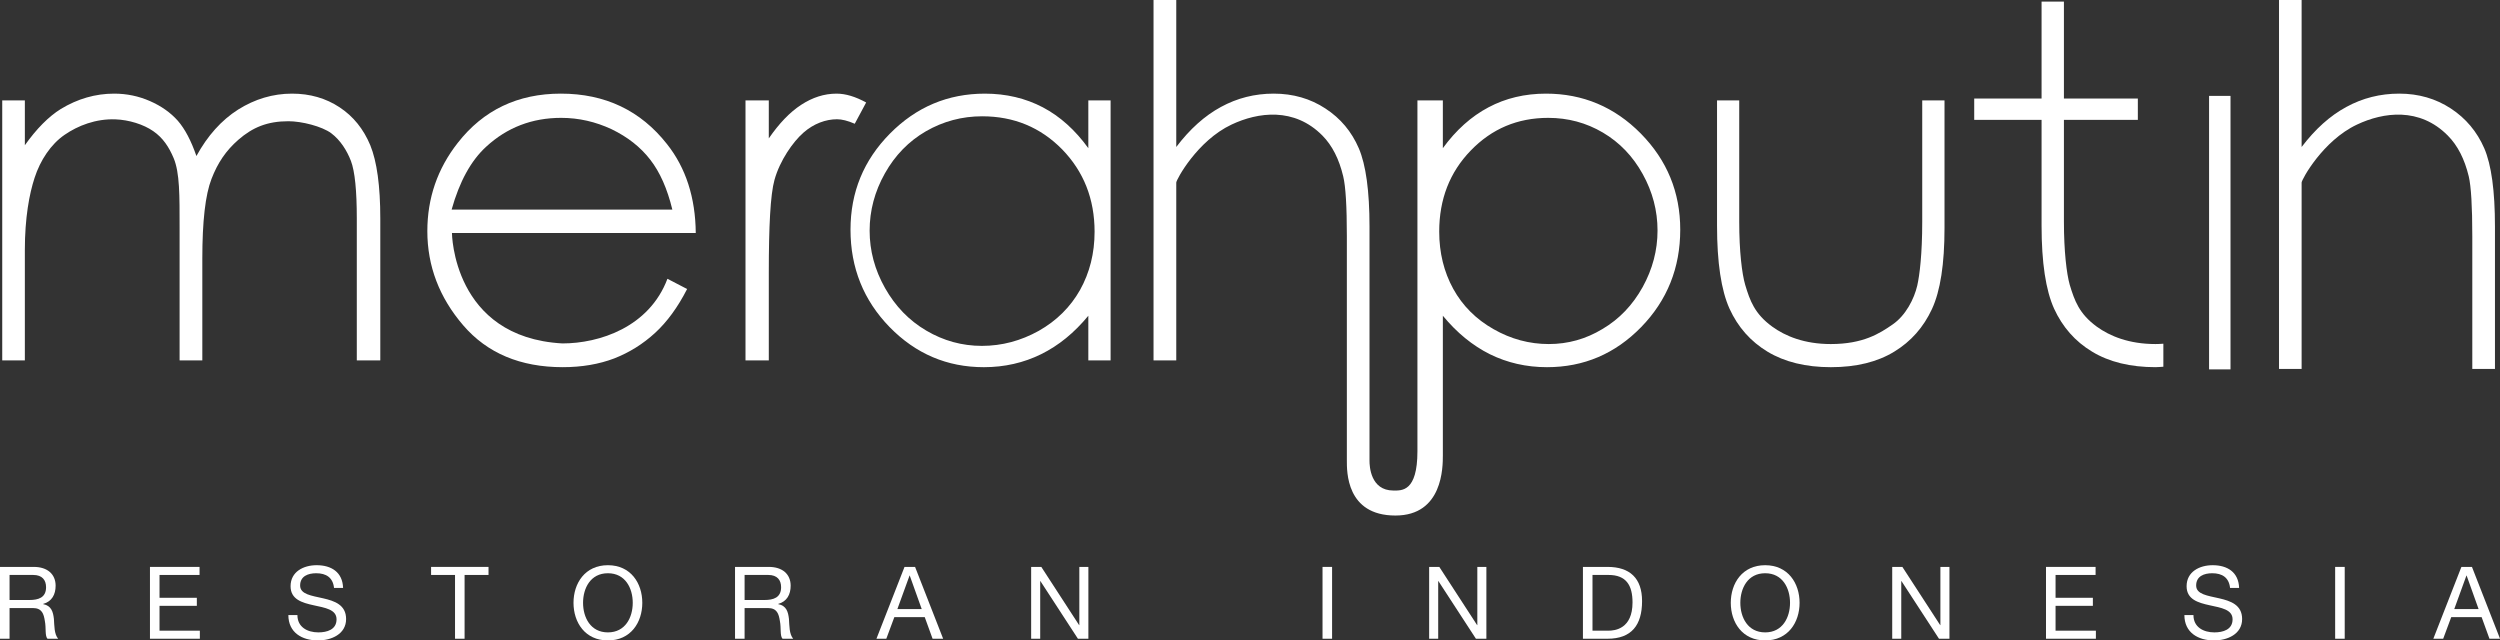 <?xml version="1.0" encoding="UTF-8" standalone="no"?>
<!-- Created with Inkscape (http://www.inkscape.org/) -->

<svg
   xmlns:dc="http://purl.org/dc/elements/1.1/"
   xmlns:cc="http://creativecommons.org/ns#"
   xmlns:rdf="http://www.w3.org/1999/02/22-rdf-syntax-ns#"
   xmlns:svg="http://www.w3.org/2000/svg"
   xmlns="http://www.w3.org/2000/svg"
   xmlns:inkscape="http://www.inkscape.org/namespaces/inkscape"
   version="1.1"
   width="575.487"
   height="147.425"
   id="svg2"
   xml:space="preserve"><rect width="100%" height="100%" fill="#333333" stroke="none"/><defs
     id="defs6"><clipPath
       id="clipPath18"><path
         d="m 0,0 4603.94,0 0,1179 L 0,1179 0,0 z"
         inkscape:connector-curvature="0"
         id="path20" /></clipPath></defs><g
     transform="matrix(1.25,0,0,-1.25,0,147.425)"
     id="g10"><g
       transform="scale(0.1,0.1)"
       id="g12"><g
         id="g14"><g
           clip-path="url(#clipPath18)"
           id="g16"><path
             d="m 4.121,994.566 41.641,0 0,-82.617 c 21.504,30.301 43.602,52.645 66.203,66.746 31.015,18.809 63.863,28.275 98.125,28.275 23.34,0 45.242,-4.58 66.109,-13.732 20.871,-9.113 37.989,-21.3 51.25,-36.191 13.254,-15.266 24.543,-36.848 34.262,-64.973 20.484,37.492 46.148,66.035 76.836,85.559 30.801,19.324 63.926,29.337 99.234,29.337 33.176,0 62.317,-8.47 87.688,-25.236 25.207,-16.621 43.984,-39.953 56.418,-69.785 12.234,-30.019 18.445,-75.011 18.445,-134.972 l 0,-261.274 -43.27,0 0,261.274 c 0,51.359 -3.539,86.875 -10.8,105.996 -7.395,19.25 -19.532,38.507 -36.367,51.125 -17.036,12.617 -54.211,22.05 -78.801,22.05 -39.102,0 -65.996,-11.425 -92.215,-34.191 -22.863,-20.019 -37.988,-42.449 -49.328,-71.836 -11.438,-29.324 -16.985,-78.32 -16.985,-146.961 l 0,-187.457 -41.851,0 0,245.192 c 0,57.793 0.406,100.351 -10.981,127.363 -8.504,20.183 -19.492,37.207 -37.554,49.629 -17.883,12.468 -44.746,20.801 -69.575,21.726 -36.14,1.328 -69.148,-11.504 -93.882,-28.652 C 93.762,913.793 74.121,884.254 63.691,851.91 53.945,822.074 45.762,778.375 45.762,718.668 l 0,-202.965 -41.641,0 0,478.863"
             inkscape:connector-curvature="0"
             id="path22"
             style="fill:#ffffff;fill-opacity:1;fill-rule:nonzero;stroke:none" /><path
             d="m 1238.16,793.453 c -9.32,38.485 -22.93,69.149 -40.88,92.129 -17.9,23.113 -41.52,41.59 -70.82,55.77 -29.62,13.867 -60.5,21.007 -93.03,21.007 -53.528,0 -99.504,-17.636 -137.992,-53.019 -28.126,-25.664 -49.317,-64.356 -63.739,-115.887 l 406.461,0 z M 1229.13,666 l 36.23,-18.828 c -17.05,-33.387 -36.71,-60.379 -58.9,-80.766 -22.44,-20.586 -47.57,-36.23 -75.36,-47.09 -27.96,-10.625 -59.52,-16.093 -94.78,-16.093 -77.992,0 -139.172,25.8 -183.183,76.976 -44.106,51.27 -66.157,109.133 -66.157,173.633 0,60.625 18.657,114.914 55.981,162.434 47.117,60.39 110.574,90.704 189.869,90.704 81.57,0 146.86,-31.029 195.61,-93.06 34.55,-43.633 52.23,-98.191 52.86,-163.543 l -448.988,0 c 0,0 1.235,-192.222 203.408,-203.414 68.08,0 159.88,29.887 193.41,119.047"
             inkscape:connector-curvature="0"
             id="path24"
             style="fill:#ffffff;fill-opacity:1;fill-rule:nonzero;stroke:none" /><path
             d="m 1372.87,994.566 42.92,0 0,-70 c 19.02,27.547 38.7,48.231 59.64,61.817 20.8,13.582 42.42,20.587 65.15,20.587 16.83,0 34.95,-5.58 54.49,-16.302 l -21,-39.168 c -12.97,5.645 -23.83,8.301 -32.6,8.301 -20.5,0 -42.78,-7.871 -61.96,-24.739 -19.19,-16.855 -43.27,-51.093 -53.21,-86.757 -7.71,-27.274 -10.51,-87.547 -10.51,-170.664 l 0,-161.938 -42.92,0 0,478.863"
             inkscape:connector-curvature="0"
             id="path26"
             style="fill:#ffffff;fill-opacity:1;fill-rule:nonzero;stroke:none" /><path
             d="m 1808.84,965.25 c -37.42,0 -71.9,-9.316 -103.7,-27.578 -31.7,-18.399 -56.87,-44.27 -75.55,-77.539 -18.68,-33.195 -28.13,-68.457 -28.13,-105.449 0,-36.993 9.45,-72.11 28.34,-105.664 18.95,-33.528 44.27,-59.856 76.03,-78.454 31.89,-18.769 65.97,-28.105 102.36,-28.105 36.9,0 71.71,9.336 104.77,27.695 32.84,18.578 58.33,43.91 76.04,75.356 17.72,31.769 26.73,67.531 26.73,107.062 0,60.535 -20.11,110.996 -59.7,151.758 -39.9,40.594 -89.03,60.918 -147.19,60.918 m 236.38,29.316 0,-478.863 -41.01,0 0,82.242 c -25.85,-31.402 -54.71,-54.918 -86.95,-70.816 -32.09,-15.781 -67.14,-23.906 -105.39,-23.906 -67.75,0 -125.53,24.629 -173.6,73.851 -47.88,49.18 -72.02,109.035 -72.02,179.367 0,69.004 24.21,127.95 72.64,176.942 48.51,49.043 106.66,73.587 174.81,73.587 39.19,0 74.85,-8.47 106.8,-25.236 31.73,-16.718 59.57,-41.808 83.71,-75.214 l 0,88.046 41.01,0"
             inkscape:connector-curvature="0"
             id="path28"
             style="fill:#ffffff;fill-opacity:1;fill-rule:nonzero;stroke:none" /><path
             d="M 4340.59,950.004 C 4277.28,920.25 4238.57,848.344 4238.57,843.277 l 0,-343.316 -41.64,0 0,679.419 41.64,0 0,-270.685 c 25.04,32.942 52.31,57.532 82.34,73.731 29.89,16.359 62.38,24.544 97.36,24.544 35.67,0 67.36,-9.181 95.23,-27.443 27.55,-18.117 48.06,-42.539 61.46,-73.293 13.12,-30.515 19.66,-78.66 19.66,-144.082 l 0,-262.191 -41.74,0 0,244.293 c 0,54.91 -2.18,91.902 -6.54,110.379 -7.68,31.73 -20.37,56.816 -38.56,75.078 -51.95,52.57 -118.63,43.223 -167.19,20.293"
             inkscape:connector-curvature="0"
             id="path30"
             style="fill:#ffffff;fill-opacity:1;fill-rule:nonzero;stroke:none" /><path
             d="m 2951.04,573.516 c -30.74,-18.594 -63.61,-27.696 -98.84,-27.696 -35.74,0 -69.64,9.102 -101.7,27.403 -32.31,18.265 -57.03,43.07 -74.25,74.234 -17.12,31.152 -25.85,66.414 -25.85,105.516 0,59.425 19.31,109.269 58.14,149.297 38.77,40.05 86.06,60.089 142.62,60.089 36.49,0 69.97,-9.035 100.64,-27.082 30.94,-18.261 55.27,-43.699 73.39,-76.492 18.18,-32.773 27.26,-67.375 27.26,-103.957 0,-36.308 -9.15,-70.996 -27.4,-104.101 -18.41,-33.153 -42.93,-58.856 -74.01,-77.211 m 70.69,359.867 c -48.36,49.043 -106.79,73.587 -174.67,73.587 -38.92,0 -74.3,-8.372 -105.96,-25.236 -31.63,-16.718 -59.7,-41.808 -84.01,-75.214 l 0,88.046 -46.81,0 0,-646.187 c 0,-75.117 -29.19,-72.324 -44.27,-72.324 -42.21,0 -43.99,45.117 -43.99,54.492 l 0,431.605 c 0,65.422 -6.61,113.567 -19.66,144.082 -13.25,30.754 -33.62,55.176 -61.46,73.293 -27.77,18.262 -59.56,27.443 -95.27,27.443 -34.94,0 -67.26,-8.185 -97.23,-24.544 -29.92,-16.199 -57.36,-40.887 -82.24,-73.731 l 0,270.685 -41.87,0 0,-663.677 41.87,0 0,327.574 c 0,5.067 38.56,76.973 101.83,106.727 48.58,22.93 115.38,32.277 167.34,-20.293 18.04,-18.262 30.73,-43.348 38.27,-75.078 4.51,-18.477 6.71,-55.469 6.71,-110.379 l 0,-412.711 c 0,-19.727 -1.56,-101.523 89.45,-101.523 87.4,0 87.33,89.628 87.33,110.546 l 0,257.379 c 25.87,-31.402 54.71,-54.918 86.62,-70.855 31.94,-15.742 66.96,-23.867 105.1,-23.867 67.82,0 125.56,24.629 173.55,73.851 47.85,49.18 71.9,109.035 71.9,179.367 0,69.004 -24.33,127.95 -72.53,176.942"
             inkscape:connector-curvature="0"
             id="path32"
             style="fill:#ffffff;fill-opacity:1;fill-rule:nonzero;stroke:none" /><path
             d="m 3162.01,994.566 40.88,0 0,-223.527 c 0,-54.629 5,-95.586 10.98,-116.191 8.82,-29.305 17.35,-53.25 49.69,-76.875 24.34,-17.68 59.44,-32.153 107.99,-32.153 59.36,0 89.89,19.395 113.85,36.09 23.91,16.367 39.63,46.953 45.32,71.57 4.31,18.868 9.17,57.715 9.17,117.559 l 0,223.527 41.03,0 0,-235.019 c 0,-66.184 -7.61,-115.793 -23.12,-149.277 -15.51,-33.43 -38.55,-59.665 -69.51,-78.493 -30.94,-18.925 -69.78,-28.554 -116.59,-28.554 -46.38,0 -85.36,9.629 -116.71,28.554 -31.16,18.828 -54.57,45.297 -70,79.157 -15.29,33.867 -22.98,84.968 -22.98,152.996 l 0,230.636"
             inkscape:connector-curvature="0"
             id="path34"
             style="fill:#ffffff;fill-opacity:1;fill-rule:nonzero;stroke:none" /><path
             d="m 4068.14,499.16 39.469,0 0,503.656 -39.469,0 0,-503.656 z"
             inkscape:connector-curvature="0"
             id="path36"
             style="fill:#ffffff;fill-opacity:1;fill-rule:nonzero;stroke:none" /><path
             d="m 3969.52,545.82 c -48.7,0 -84.01,14.473 -108.34,32.153 -32.21,23.625 -40.74,47.57 -49.63,76.875 -5.76,20.605 -10.72,61.562 -10.72,116.191 l 0,187.578 136.13,0 0,39.317 -136.13,0 0,178.476 -41.16,0 0,-178.476 -124.04,0 0,-39.317 124.04,0 0,-194.687 c 0,-68.106 7.75,-119.129 23.07,-152.996 15.55,-33.86 38.74,-60.329 70.04,-79.157 31.17,-18.925 70.22,-28.554 116.82,-28.554 4.93,0 9.58,0.586 14.36,0.82 l 0,42.402 c -4.64,-0.39 -9.43,-0.625 -14.44,-0.625"
             inkscape:connector-curvature="0"
             id="path38"
             style="fill:#ffffff;fill-opacity:1;fill-rule:nonzero;stroke:none" /><path
             d="m 54.27,74.469 c 16.309,0 30.566,4.262 30.566,23.52 0,13.16 -7.043,22.602 -23.527,22.602 l -43.711,0 0,-46.121 36.672,0 z M 0,135.41 l 62.234,0 c 25.012,0 40.2,-13.34 40.2,-34.629 0,-16.133 -6.856,-29.101 -22.969,-33.531 l 0,-0.371 c 15.379,-2.969 18.336,-14.457 19.82,-27.23 0.93,-12.789 0.375,-27.617 7.777,-36.508 l -19.632,0 c -5,5.379 -2.223,19.648 -4.812,32.598 -2.039,12.801 -5.012,23.91 -22.051,23.91 l -42.969,0 0,-56.508 L 0,3.141 0,135.41"
             inkscape:connector-curvature="0"
             id="path40"
             style="fill:#ffffff;fill-opacity:1;fill-rule:nonzero;stroke:none" /><path
             d="m 276.172,135.41 91.316,0 0,-14.82 -73.718,0 0,-42.051 68.718,0 0,-14.809 -68.718,0 0,-45.762 74.277,0 0,-14.828 -91.875,0 0,132.269"
             inkscape:connector-curvature="0"
             id="path42"
             style="fill:#ffffff;fill-opacity:1;fill-rule:nonzero;stroke:none" /><path
             d="m 615.137,96.699 c -2.039,19.082 -14.453,27.051 -32.793,27.051 -15,0 -29.641,-5.371 -29.641,-22.621 0,-32.59 84.66,-9.629 84.66,-61.68 C 637.363,11.309 609.766,0 585.684,0 556.047,0 531.035,14.629 531.035,46.68 l 16.668,0 c 0,-22.23 18.527,-31.859 38.535,-31.859 15.93,0 33.528,5 33.528,24.09 0,36.301 -84.661,12.398 -84.661,60.93 0,26.68 23.711,38.711 47.981,38.711 27.043,0 47.793,-12.77 48.723,-41.852 l -16.672,0"
             inkscape:connector-curvature="0"
             id="path44"
             style="fill:#ffffff;fill-opacity:1;fill-rule:nonzero;stroke:none" /><path
             d="m 837.961,120.59 -44.094,0 0,14.82 105.774,0 0,-14.82 -44.082,0 0,-117.449 -17.598,0 0,117.449"
             inkscape:connector-curvature="0"
             id="path46"
             style="fill:#ffffff;fill-opacity:1;fill-rule:nonzero;stroke:none" /><path
             d="m 1119.49,14.82 c 32.24,0 45.75,27.781 45.75,54.461 0,26.68 -13.51,54.469 -45.75,54.469 -32.22,0 -45.75,-27.789 -45.75,-54.469 0,-26.68 13.53,-54.461 45.75,-54.461 z m 0,123.731 c 42.05,0 63.35,-33.141 63.35,-69.27 C 1182.84,33.16 1161.54,0 1119.49,0 c -42.05,0 -63.35,33.16 -63.35,69.281 0,36.129 21.3,69.27 63.35,69.27"
             inkscape:connector-curvature="0"
             id="path48"
             style="fill:#ffffff;fill-opacity:1;fill-rule:nonzero;stroke:none" /><path
             d="m 1407.88,74.469 c 16.31,0 30.57,4.262 30.57,23.52 0,13.16 -7.04,22.602 -23.53,22.602 l -43.71,0 0,-46.121 36.67,0 z m -54.27,60.941 62.24,0 c 25.01,0 40.19,-13.34 40.19,-34.629 0,-16.133 -6.85,-29.101 -22.96,-33.531 l 0,-0.371 c 15.38,-2.969 18.34,-14.457 19.82,-27.23 0.93,-12.789 0.37,-27.617 7.77,-36.508 l -19.63,0 c -5,5.379 -2.22,19.648 -4.81,32.598 -2.04,12.801 -5.01,23.91 -22.05,23.91 l -42.97,0 0,-56.508 -17.6,0 0,132.269"
             inkscape:connector-curvature="0"
             id="path50"
             style="fill:#ffffff;fill-opacity:1;fill-rule:nonzero;stroke:none" /><path
             d="m 1652.57,57.789 44.82,0 -22.04,61.68 -0.37,0 -22.41,-61.68 z m 13.14,77.621 19.46,0 51.68,-132.269 -19.45,0 -14.45,39.828 -55.94,0 -14.82,-39.828 -18.16,0 51.68,132.269"
             inkscape:connector-curvature="0"
             id="path52"
             style="fill:#ffffff;fill-opacity:1;fill-rule:nonzero;stroke:none" /><path
             d="m 1898.92,135.41 18.7,0 69.66,-107.25 0.37,0 0,107.25 16.67,0 0,-132.269 -19.27,0 -69.09,106.16 -0.37,0 0,-106.16 -16.67,0 0,132.269"
             inkscape:connector-curvature="0"
             id="path54"
             style="fill:#ffffff;fill-opacity:1;fill-rule:nonzero;stroke:none" /><path
             d="m 2435.51,3.141 17.598,0 0,132.27 -17.598,0 0,-132.27 z"
             inkscape:connector-curvature="0"
             id="path56"
             style="fill:#ffffff;fill-opacity:1;fill-rule:nonzero;stroke:none" /><path
             d="m 2631.85,135.41 18.7,0 69.66,-107.25 0.37,0 0,107.25 16.67,0 0,-132.269 -19.27,0 -69.09,106.16 -0.37,0 0,-106.16 -16.67,0 0,132.269"
             inkscape:connector-curvature="0"
             id="path58"
             style="fill:#ffffff;fill-opacity:1;fill-rule:nonzero;stroke:none" /><path
             d="m 2932.66,17.969 29.26,0 c 12.04,0 44.46,3.34 44.46,52.051 0,31.48 -11.67,50.571 -44.09,50.571 l -29.63,0 0,-102.621 z m -17.6,117.441 45.38,0 c 40.75,0 63.53,-20.57 63.53,-62.988 0,-44.262 -19.45,-69.281 -63.53,-69.281 l -45.38,0 0,132.269"
             inkscape:connector-curvature="0"
             id="path60"
             style="fill:#ffffff;fill-opacity:1;fill-rule:nonzero;stroke:none" /><path
             d="m 3250.68,14.82 c 32.24,0 45.76,27.781 45.76,54.461 0,26.68 -13.52,54.469 -45.76,54.469 -32.22,0 -45.75,-27.789 -45.75,-54.469 0,-26.68 13.53,-54.461 45.75,-54.461 z m 0,123.731 c 42.05,0 63.35,-33.141 63.35,-69.27 C 3314.03,33.16 3292.73,0 3250.68,0 c -42.05,0 -63.35,33.16 -63.35,69.281 0,36.129 21.3,69.27 63.35,69.27"
             inkscape:connector-curvature="0"
             id="path62"
             style="fill:#ffffff;fill-opacity:1;fill-rule:nonzero;stroke:none" /><path
             d="m 3484.62,135.41 18.7,0 69.66,-107.25 0.37,0 0,107.25 16.67,0 0,-132.269 -19.27,0 -69.09,106.16 -0.37,0 0,-106.16 -16.67,0 0,132.269"
             inkscape:connector-curvature="0"
             id="path64"
             style="fill:#ffffff;fill-opacity:1;fill-rule:nonzero;stroke:none" /><path
             d="m 3767.82,135.41 91.32,0 0,-14.82 -73.72,0 0,-42.051 68.72,0 0,-14.809 -68.72,0 0,-45.762 74.28,0 0,-14.828 -91.88,0 0,132.269"
             inkscape:connector-curvature="0"
             id="path66"
             style="fill:#ffffff;fill-opacity:1;fill-rule:nonzero;stroke:none" /><path
             d="m 4106.79,96.699 c -2.04,19.082 -14.46,27.051 -32.8,27.051 -15,0 -29.63,-5.371 -29.63,-22.621 0,-32.59 84.65,-9.629 84.65,-61.68 C 4129.01,11.309 4101.42,0 4077.33,0 c -29.63,0 -54.64,14.629 -54.64,46.68 l 16.67,0 c 0,-22.23 18.52,-31.859 38.53,-31.859 15.93,0 33.53,5 33.53,24.09 0,36.301 -84.66,12.398 -84.66,60.93 0,26.68 23.71,38.711 47.98,38.711 27.05,0 47.79,-12.77 48.72,-41.852 l -16.67,0"
             inkscape:connector-curvature="0"
             id="path68"
             style="fill:#ffffff;fill-opacity:1;fill-rule:nonzero;stroke:none" /><path
             d="m 4300.33,3.141 17.598,0 0,132.27 -17.598,0 0,-132.27 z"
             inkscape:connector-curvature="0"
             id="path70"
             style="fill:#ffffff;fill-opacity:1;fill-rule:nonzero;stroke:none" /><path
             d="m 4519.65,57.789 44.82,0 -22.04,61.68 -0.37,0 -22.41,-61.68 z m 13.15,77.621 19.45,0 51.69,-132.269 -19.46,0 -14.45,39.828 -55.94,0 -14.82,-39.828 -18.16,0 51.69,132.269"
             inkscape:connector-curvature="0"
             id="path72"
             style="fill:#ffffff;fill-opacity:1;fill-rule:nonzero;stroke:none" /></g></g></g></g></svg>